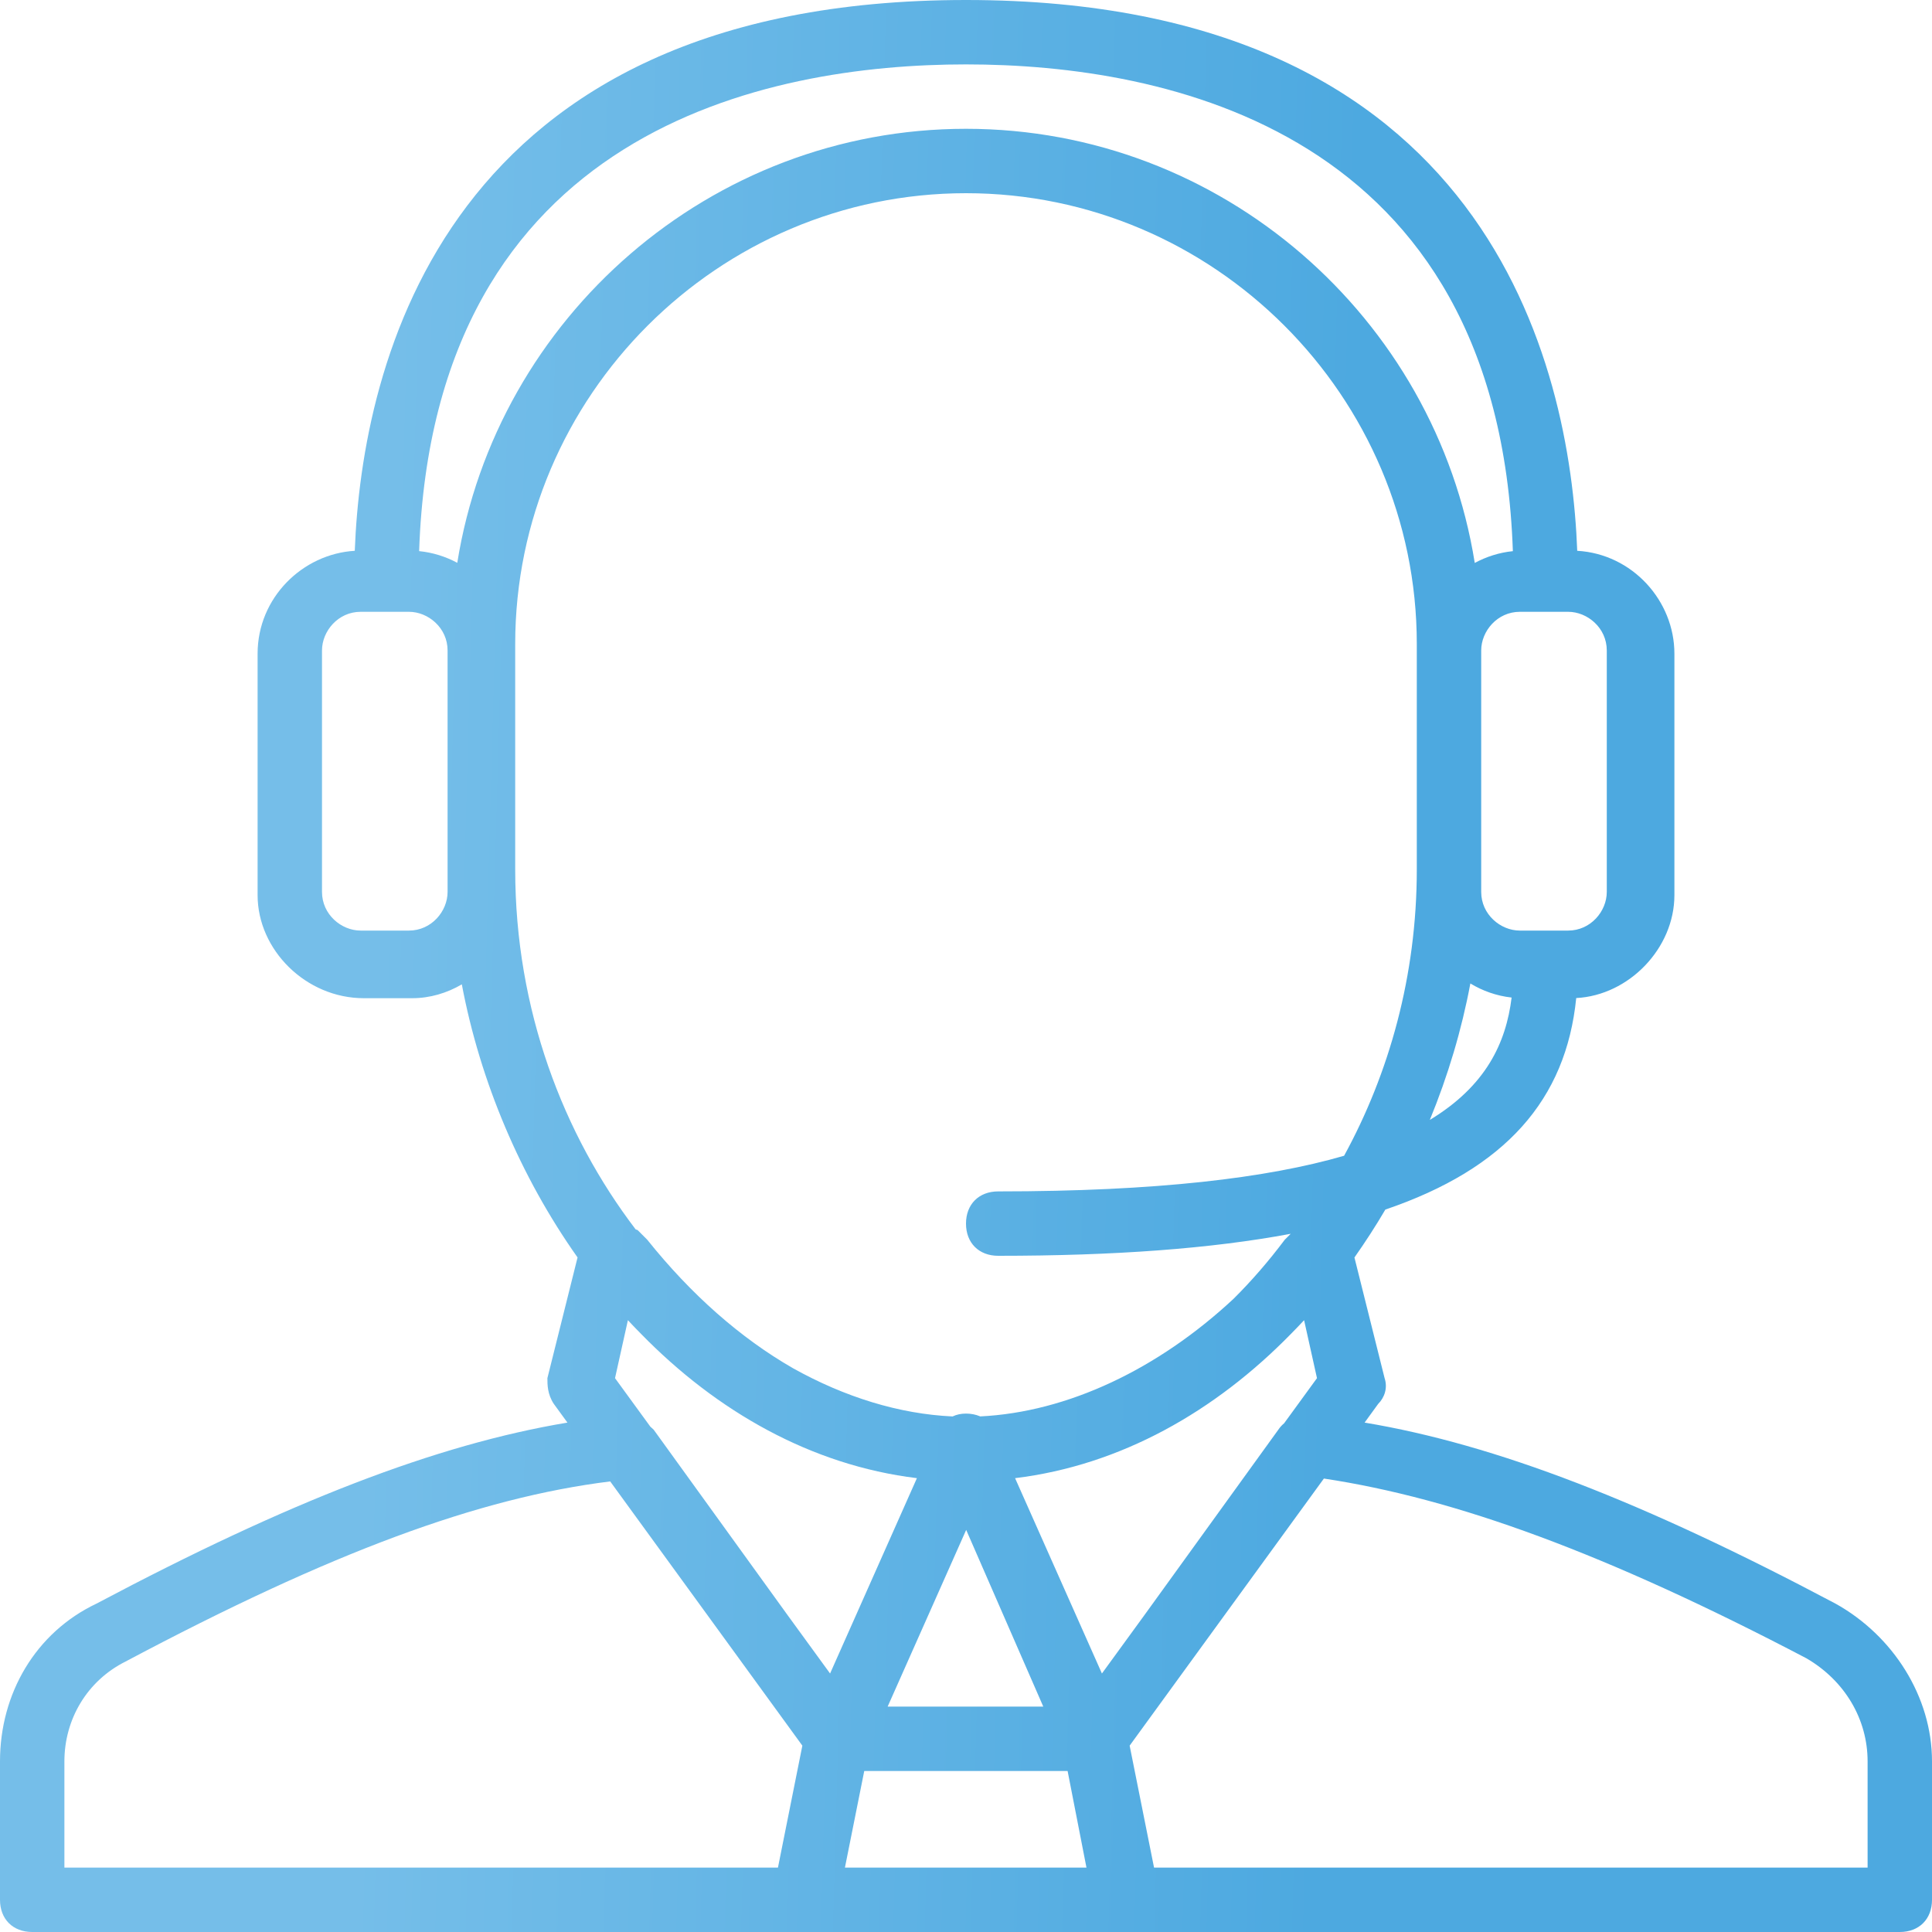 <svg width="54" height="54" viewBox="0 0 54 54" fill="none" xmlns="http://www.w3.org/2000/svg">
<path d="M51.3 44.82C45.929 41.972 41.808 40.374 38.141 39.762L38.52 39.24C38.7 39.06 38.79 38.79 38.7 38.52L37.857 35.147C38.162 34.714 38.451 34.268 38.721 33.808C42.075 32.667 43.771 30.737 44.056 27.896C45.529 27.82 46.8 26.505 46.8 25.02V18.27C46.8 16.792 45.624 15.483 44.084 15.395C43.886 10.196 41.594 0 27 0C12.406 0 10.114 10.196 9.916 15.395C8.455 15.482 7.2 16.708 7.2 18.27V25.02C7.2 26.55 8.55 27.9 10.17 27.9H11.52C12.016 27.9 12.493 27.757 12.908 27.513C13.419 30.222 14.545 32.887 16.143 35.146L15.3 38.52C15.3 38.7 15.3 38.97 15.48 39.24L15.86 39.762C12.192 40.374 8.072 41.971 2.7 44.82C0.99 45.63 0 47.34 0 49.23V53.1C0 53.64 0.36 54 0.9 54H22.5H22.86H31.14H31.5H53.1C53.64 54 54 53.64 54 53.1V49.23C54 47.43 52.92 45.72 51.3 44.82ZM27.005 42.761L29.16 47.7H24.81L27.005 42.761ZM24.156 49.5H29.84L30.367 52.2H23.616L24.156 49.5ZM36.45 36.9L36.81 38.52L35.891 39.782C35.832 39.831 35.778 39.889 35.73 39.96L31.986 45.144L30.799 46.775L28.372 41.315C31.332 40.954 33.967 39.446 36.08 37.285C36.205 37.159 36.328 37.031 36.45 36.9ZM39.964 31.302C40.472 30.066 40.855 28.782 41.097 27.488C41.439 27.696 41.829 27.835 42.25 27.882C42.094 29.154 41.529 30.355 39.964 31.302ZM44.91 18.18V24.93C44.91 25.47 44.46 26.01 43.83 26.01H42.48C41.94 26.01 41.4 25.56 41.4 24.93V24.3V18.18C41.4 17.64 41.85 17.1 42.48 17.1H43.83C44.37 17.1 44.91 17.55 44.91 18.18ZM27 1.8C32.547 1.8 41.884 3.611 42.285 15.405C41.908 15.443 41.547 15.558 41.22 15.734C40.125 8.881 34.15 3.6 27 3.6C19.852 3.6 13.877 8.879 12.781 15.731C12.459 15.557 12.099 15.443 11.715 15.404C12.117 3.611 21.453 1.8 27 1.8ZM12.51 24.93C12.51 25.47 12.06 26.01 11.43 26.01H10.08C9.54 26.01 9 25.56 9 24.93V18.18C9 17.64 9.45 17.1 10.08 17.1H11.43C11.97 17.1 12.51 17.55 12.51 18.18V24.93ZM14.4 18C14.4 11.07 20.07 5.4 27 5.4C33.93 5.4 39.6 11.07 39.6 18V24.3C39.6 27.278 38.825 30.004 37.568 32.304C35.42 32.927 32.33 33.3 27.9 33.3C27.36 33.3 27 33.66 27 34.2C27 34.74 27.36 35.1 27.9 35.1C31.143 35.1 33.855 34.901 36.076 34.485C36.02 34.54 35.965 34.595 35.91 34.65C35.457 35.254 34.979 35.804 34.48 36.3C32.361 38.275 29.833 39.471 27.398 39.589C27.275 39.536 27.138 39.51 27 39.51C26.862 39.51 26.737 39.537 26.625 39.59C25.134 39.522 23.608 39.049 22.162 38.241C20.697 37.399 19.319 36.186 18.09 34.65C18 34.56 17.91 34.47 17.82 34.38L17.767 34.362C15.746 31.712 14.4 28.224 14.4 24.3V18ZM25.628 41.315L23.201 46.775L22.014 45.144L18.27 39.96C18.241 39.931 18.21 39.903 18.177 39.875L17.19 38.52L17.55 36.9C17.672 37.031 17.795 37.159 17.92 37.285C20.033 39.446 22.668 40.954 25.628 41.315ZM1.8 49.23C1.8 48.06 2.43 46.98 3.51 46.44C9.247 43.392 13.376 41.863 17.055 41.406L22.426 48.791L21.744 52.2H1.8V49.23ZM52.2 52.2H32.256L31.574 48.791L37.003 41.326C40.669 41.879 44.873 43.407 50.49 46.35C51.57 46.98 52.2 48.06 52.2 49.23V52.2H52.2Z" fill="url(#paint0_linear_1447_8738)"/>
<defs>
<linearGradient id="paint0_linear_1447_8738" x1="36.598" y1="59.684" x2="9.664" y2="58.94" gradientUnits="userSpaceOnUse">
<stop stop-color="#4DA9E0"/>
<stop offset="1" stop-color="#75BEE9"/>
</linearGradient>
</defs>
</svg>
